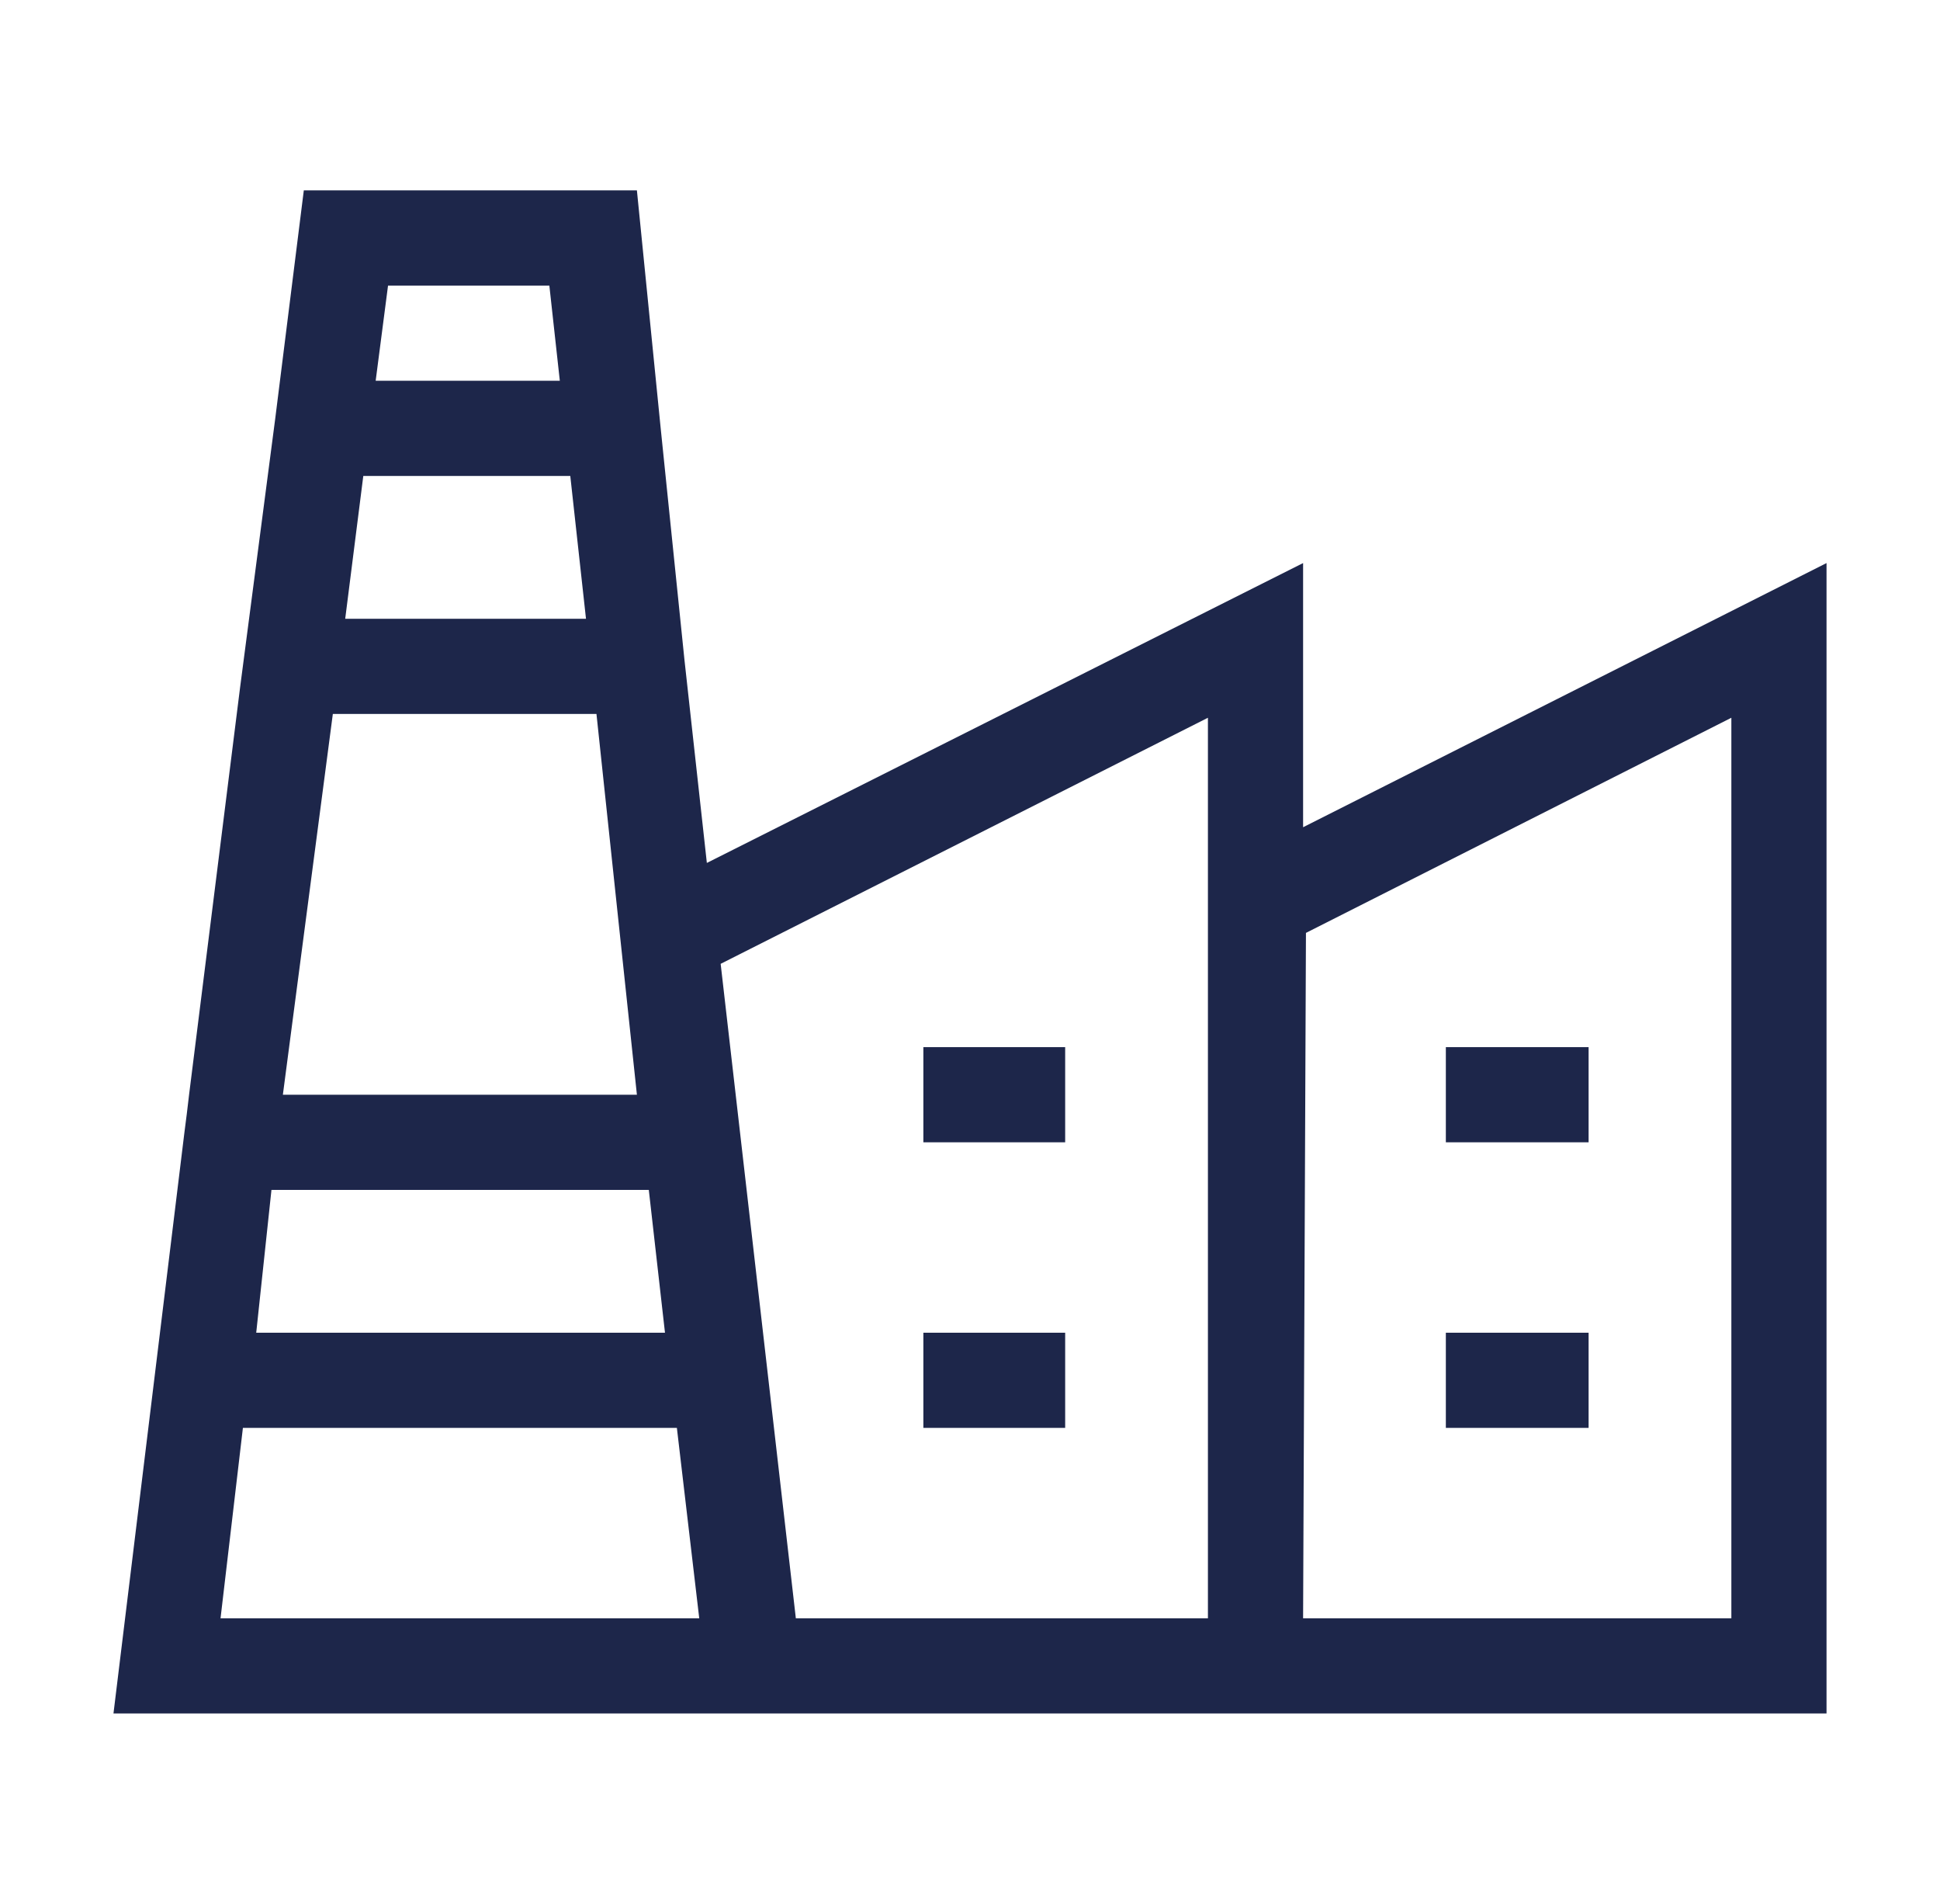 <svg width="53" height="52" viewBox="0 0 53 52" fill="none" xmlns="http://www.w3.org/2000/svg">
<path fill-rule="evenodd" clip-rule="evenodd" d="M35.6 22.594V15.379L19.311 23.569L18.7 18.031L18.05 11.7L17.4 5.2H8.3L7.52 11.427L6.558 18.785L5.166 29.895L5.102 30.433L5.037 30.94L3.1 46.8H49.9V15.379L35.6 22.594ZM7.416 32.5H17.725L18.167 36.4H7L7.416 32.5ZM9.431 16.9L9.925 13H15.58L16.009 16.9H9.431ZM10.601 7.8H15.008L15.294 10.4H10.263L10.601 7.8ZM9.093 19.5H16.295L17.4 29.9H7.728L9.093 19.5ZM13.5 44.2H6.025L6.636 39H18.492L19.103 44.2H13.5ZM33 44.2H21.742L19.688 26.325L33 19.604V44.2ZM47.3 44.2H35.6L35.678 25.48L47.3 19.604V44.2ZM29.1 28.6H25.226V31.2H29.1V28.6ZM25.226 36.4H29.1V39H25.226V36.4ZM43.4 28.6H39.5V31.2H43.4V28.6ZM39.5 36.4H43.4V39H39.5V36.4Z" fill="#1D264A"/>
</svg>
